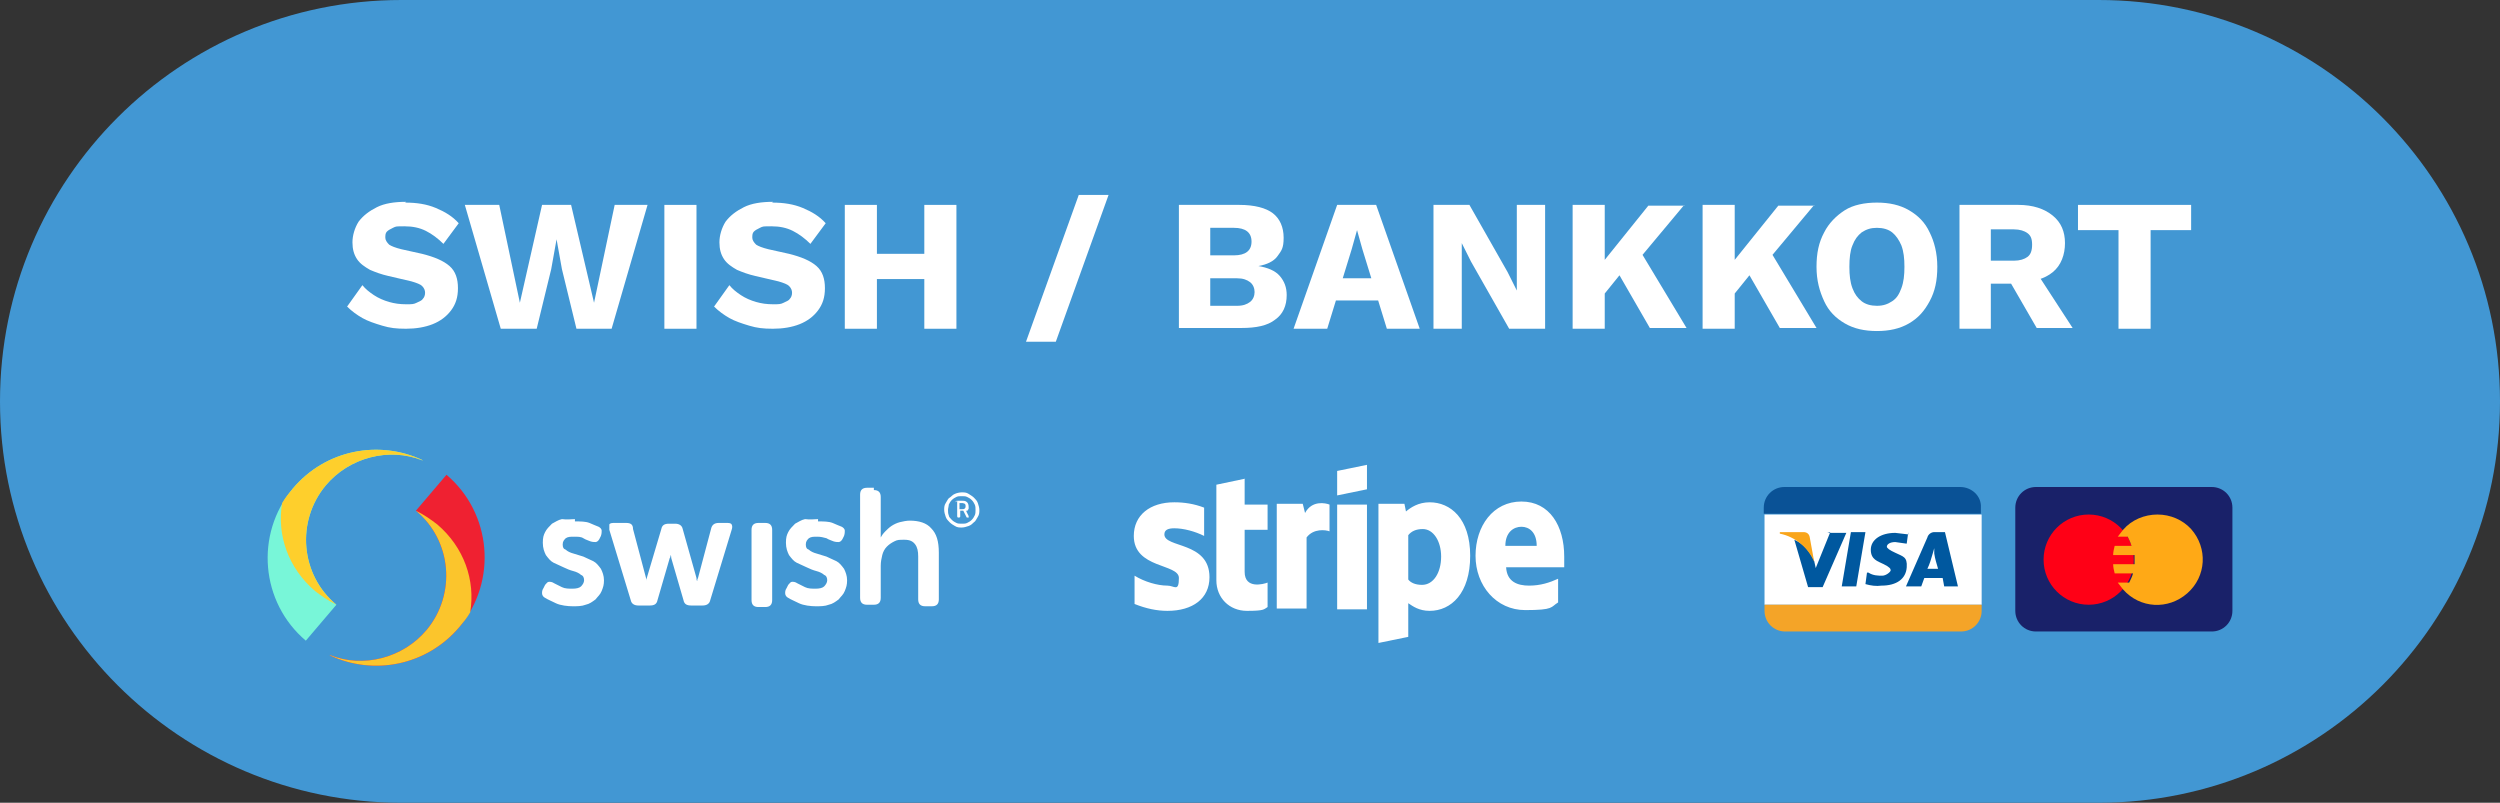 <?xml version="1.0" encoding="UTF-8"?>
<svg id="Layer_1" data-name="Layer 1" xmlns="http://www.w3.org/2000/svg" xmlns:xlink="http://www.w3.org/1999/xlink" version="1.1" viewBox="0 0 327 105">
  <rect x="0" y="0" width="327" height="105" fill="#333333" stroke="none"/>
  <defs>
    <style>
      .cls-1 {
        fill: #f9a51a;
      }

      .cls-1, .cls-2, .cls-3, .cls-4, .cls-5, .cls-6, .cls-7, .cls-8, .cls-9, .cls-10, .cls-11, .cls-12, .cls-13 {
        stroke-width: 0px;
      }

      .cls-2 {
        fill: #f4a428;
      }

      .cls-3 {
        fill: #192169;
      }

      .cls-4 {
        fill: #00589f;
      }

      .cls-5 {
        fill: #4297d3;
      }

      .cls-6 {
        fill: url(#linear-gradient);
      }

      .cls-6, .cls-7, .cls-8, .cls-9 {
        fill-rule: evenodd;
      }

      .cls-7 {
        fill: url(#linear-gradient-3);
      }

      .cls-8 {
        fill: url(#linear-gradient-2);
      }

      .cls-9 {
        fill: url(#linear-gradient-4);
      }

      .cls-10 {
        fill: #0a5296;
      }

      .cls-11 {
        fill: #ffa916;
      }

      .cls-12 {
        fill: #ff0016;
      }

      .cls-14 {
        isolation: isolate;
      }

      .cls-13 {
        fill: #fff;
      }
    </style>
    <linearGradient id="linear-gradient" x1="-7004.9" y1="3440" x2="-7004.6" y2="3440" gradientTransform="translate(8549 -61099.4) rotate(-108.2) scale(7.9 -7.9)" gradientUnits="userSpaceOnUse">
      <stop offset="0" stop-color="#ef2131"/>
      <stop offset="1" stop-color="#fecf2c"/>
    </linearGradient>
    <linearGradient id="linear-gradient-2" x1="-6866.6" y1="3579.6" x2="-6866.4" y2="3579.6" gradientTransform="translate(-76503 57324.8) rotate(115.7) scale(12.3 -12.3)" gradientUnits="userSpaceOnUse">
      <stop offset="0" stop-color="#fbc52c"/>
      <stop offset=".3" stop-color="#f87130"/>
      <stop offset=".6" stop-color="#ef52e2"/>
      <stop offset="1" stop-color="#661eec"/>
    </linearGradient>
    <linearGradient id="linear-gradient-3" x1="-6308" y1="3613.5" x2="-6307.7" y2="3613.5" gradientTransform="translate(-11520 54913.3) rotate(72.1) scale(7.7 -7.7)" gradientUnits="userSpaceOnUse">
      <stop offset="0" stop-color="#78f6d8"/>
      <stop offset=".3" stop-color="#77d1f6"/>
      <stop offset=".6" stop-color="#70a4f3"/>
      <stop offset="1" stop-color="#661eec"/>
    </linearGradient>
    <linearGradient id="linear-gradient-4" x1="-6450.7" y1="3463.6" x2="-6450.4" y2="3463.6" gradientTransform="translate(72663.6 -53054.9) rotate(-64.4) scale(12.3 -12.3)" gradientUnits="userSpaceOnUse">
      <stop offset="0" stop-color="#536eed"/>
      <stop offset=".2" stop-color="#54c3ec"/>
      <stop offset=".6" stop-color="#64d769"/>
      <stop offset="1" stop-color="#fecf2c"/>
    </linearGradient>
  </defs>
  <path class="cls-5" d="M274.5,105H52.5C23.5,105,0,81.5,0,52.5h0C0,23.5,23.5,0,52.5,0h222c29,0,52.5,23.5,52.5,52.5h0c0,29-23.5,52.5-52.5,52.5Z"/>
  <g class="cls-14">
    <path class="cls-13" d="M53,26.5c1.5,0,2.8.2,4,.7,1.2.5,2.2,1.1,3,2l-2,2.7c-.7-.7-1.5-1.3-2.3-1.7-.8-.4-1.7-.6-2.8-.6s-1.1,0-1.5.2-.6.3-.8.5c-.2.2-.2.5-.2.8s.2.6.5.9c.3.2.8.4,1.6.6l2.7.6c1.6.4,2.8.9,3.6,1.6.8.7,1.1,1.7,1.1,2.9s-.3,2.1-.9,2.9c-.6.8-1.4,1.4-2.4,1.8-1,.4-2.2.6-3.5.6s-2.1-.1-3.1-.4-1.9-.6-2.6-1-1.4-.9-2-1.5l2-2.8c.4.5.9.9,1.5,1.3.6.4,1.3.7,2,.9.7.2,1.4.3,2.2.3s1,0,1.4-.2.7-.3.8-.5c.2-.2.3-.5.3-.8s-.1-.6-.4-.9c-.2-.2-.7-.4-1.4-.6l-3-.7c-.9-.2-1.7-.5-2.4-.8-.7-.4-1.3-.8-1.7-1.4-.4-.6-.6-1.3-.6-2.2s.3-1.9.8-2.7c.6-.8,1.4-1.4,2.4-1.9,1-.5,2.3-.7,3.8-.7Z"/>
    <path class="cls-13" d="M65.5,43l-4.7-16.2h4.5l2.7,12.8,2.9-12.8h3.8l3,12.8,2.7-12.8h4.3l-4.7,16.2h-4.6l-1.9-7.8-.7-3.9h0l-.7,3.9-1.9,7.8h-4.7Z"/>
    <path class="cls-13" d="M91.1,26.8v16.2h-4.2v-16.2h4.2Z"/>
    <path class="cls-13" d="M101,26.5c1.5,0,2.8.2,4,.7,1.2.5,2.2,1.1,3,2l-2,2.7c-.7-.7-1.5-1.3-2.3-1.7-.8-.4-1.7-.6-2.8-.6s-1.1,0-1.5.2-.6.3-.8.5c-.2.2-.2.5-.2.8s.2.6.5.9c.3.2.8.4,1.6.6l2.7.6c1.6.4,2.8.9,3.6,1.6.8.7,1.1,1.7,1.1,2.9s-.3,2.1-.9,2.9c-.6.8-1.4,1.4-2.4,1.8-1,.4-2.2.6-3.5.6s-2.1-.1-3.1-.4-1.9-.6-2.6-1-1.4-.9-2-1.5l2-2.8c.4.5.9.9,1.5,1.3.6.4,1.3.7,2,.9.7.2,1.4.3,2.2.3s1,0,1.4-.2.7-.3.8-.5c.2-.2.3-.5.3-.8s-.1-.6-.4-.9c-.2-.2-.7-.4-1.4-.6l-3-.7c-.9-.2-1.7-.5-2.4-.8-.7-.4-1.3-.8-1.7-1.4-.4-.6-.6-1.3-.6-2.2s.3-1.9.8-2.7c.6-.8,1.4-1.4,2.4-1.9,1-.5,2.3-.7,3.8-.7Z"/>
    <path class="cls-13" d="M114.7,26.8v16.2h-4.2v-16.2h4.2ZM123.1,33.2v3.3h-10.6v-3.3h10.6ZM125.1,26.8v16.2h-4.2v-16.2h4.2Z"/>
    <path class="cls-13" d="M145,25.5l-6.9,19.2h-3.9l6.9-19.2h3.9Z"/>
    <path class="cls-13" d="M154.2,43v-16.2h7.9c2,0,3.5.4,4.4,1.1s1.4,1.8,1.4,3.2-.3,1.7-.8,2.4c-.5.7-1.4,1.1-2.5,1.3h0c1.2.2,2.2.6,2.8,1.3.6.7.9,1.5.9,2.5,0,1.4-.5,2.5-1.5,3.2-1,.8-2.5,1.1-4.4,1.1h-8.2ZM158.3,33.4h3.1c1.5,0,2.3-.6,2.3-1.8s-.8-1.8-2.3-1.8h-3.1v3.5ZM158.3,40h3.5c.8,0,1.3-.2,1.7-.5s.6-.8.6-1.3-.2-1-.6-1.3c-.4-.3-.9-.5-1.7-.5h-3.5v3.6Z"/>
    <path class="cls-13" d="M169.2,43l5.7-16.2h5.1l5.7,16.2h-4.3l-3.2-10.4-.7-2.5h0l-.7,2.5-3.2,10.4h-4.2ZM172.9,39.3v-2.9h9v2.9h-9Z"/>
    <path class="cls-13" d="M202.1,26.8v16.2h-4.7l-5-8.8-1.2-2.4h0v3c0,0,0,8.2,0,8.2h-3.7v-16.2h4.7l5,8.8,1.2,2.4h0v-3c0,0,0-8.2,0-8.2h3.7Z"/>
    <path class="cls-13" d="M209.9,26.8v16.2h-4.2v-16.2h4.2ZM220.3,26.8l-7.6,9.1-.3-.6-3.8,4.7-.8-3.4,7.8-9.7h4.7ZM214.1,32.1l6.5,10.8h-4.8l-4.9-8.5,3.2-2.4Z"/>
    <path class="cls-13" d="M226.9,26.8v16.2h-4.2v-16.2h4.2ZM237.3,26.8l-7.6,9.1-.3-.6-3.8,4.7-.8-3.4,7.8-9.7h4.7ZM231.1,32.1l6.5,10.8h-4.8l-4.9-8.5,3.2-2.4Z"/>
    <path class="cls-13" d="M245.5,26.5c1.6,0,3,.3,4.2,1,1.2.7,2.1,1.6,2.7,2.9.6,1.2,1,2.7,1,4.5s-.3,3.2-1,4.5-1.5,2.2-2.7,2.9c-1.2.7-2.6,1-4.2,1s-3-.3-4.2-1-2.1-1.6-2.7-2.9-1-2.7-1-4.5.3-3.2,1-4.5c.6-1.2,1.6-2.2,2.7-2.9s2.6-1,4.2-1ZM245.5,29.8c-.8,0-1.4.2-2,.6-.5.4-.9.9-1.2,1.7-.3.7-.4,1.7-.4,2.8s.1,2,.4,2.8c.3.8.7,1.3,1.2,1.7.5.4,1.2.6,2,.6s1.4-.2,2-.6.9-.9,1.2-1.7c.3-.8.4-1.7.4-2.8s-.1-2-.4-2.8c-.3-.7-.7-1.3-1.2-1.7s-1.2-.6-2-.6Z"/>
    <path class="cls-13" d="M264,26.8c1.9,0,3.4.5,4.5,1.4,1.1.9,1.6,2.1,1.6,3.6s-.5,2.9-1.6,3.8-2.6,1.3-4.5,1.3l-.4.2h-3.2v5.9h-4.1v-16.2h7.7ZM263.4,34.1c.8,0,1.4-.2,1.8-.5.4-.3.6-.8.6-1.6s-.2-1.2-.6-1.5c-.4-.3-1-.5-1.8-.5h-3v4.1h3ZM265.9,34.9l5.2,8h-4.7l-4.1-7.1,3.6-.9Z"/>
    <path class="cls-13" d="M286.6,26.8v3.3h-5.3v12.9h-4.2v-12.9h-5.3v-3.3h14.8Z"/>
  </g>
  <g>
    <g>
      <path class="cls-13" d="M123.5,66.7c0-.3,0-.6.2-.9s.3-.6.5-.7.4-.4.7-.5c.2-.1.6-.2.9-.2s.6,0,.9.2.5.3.7.5c.2.2.4.4.5.7s.2.6.2.9,0,.6-.2.9-.3.6-.5.7c-.2.2-.4.4-.7.5-.3.1-.6.2-.9.2s-.6,0-.9-.2c-.2-.1-.5-.3-.7-.5-.2-.2-.4-.4-.5-.7s-.2-.6-.2-.9ZM124,66.7c0,.2,0,.5.1.7,0,.2.2.4.4.6.2.2.4.3.6.4.2.1.4.1.7.1s.5,0,.7-.1c.2-.1.4-.2.6-.4.2-.2.3-.4.4-.6s.1-.5.1-.7,0-.5-.1-.7c-.1-.2-.2-.4-.4-.6-.2-.2-.4-.3-.6-.4-.2-.1-.4-.1-.7-.1s-.5,0-.7.1c-.2.1-.4.2-.6.4-.2.2-.3.4-.4.6,0,.2-.1.5-.1.7ZM125,65.7c0-.1,0-.2.2-.2h.7c.2,0,.4,0,.6.2.1.1.2.3.2.6s0,.2,0,.2c0,0,0,.1-.1.2,0,0,0,.1-.1.1,0,0-.1,0-.1,0h0c0,0,0,.1,0,.1l.3.6c0,0,0,.1,0,.2,0,0,0,0-.1,0h0c-.1,0-.2,0-.2-.1l-.4-.8h-.4v.7c0,.1,0,.2-.2.2h0c-.1,0-.2,0-.2-.2v-2ZM125.9,66.6c.1,0,.2,0,.3-.1s.1-.2.1-.3,0-.2-.1-.3c0,0-.2-.1-.3-.1h-.4v.8h.4ZM107,68.2c.7,0,1.4,0,1.9.2s.9.4,1.2.5c.2.1.4.3.4.5s0,.4-.1.7l-.2.4c-.1.2-.3.4-.5.4-.2,0-.4,0-.7-.1-.2-.1-.6-.2-.9-.4-.4-.1-.7-.2-1.2-.2s-.8,0-1.1.2c-.2.2-.4.4-.4.8s.1.6.4.7c.2.2.6.4,1,.5.4.1.9.3,1.3.4.4.2.9.4,1.3.6.4.2.7.6,1,1,.2.4.4.9.4,1.5s-.1.9-.3,1.4-.5.7-.8,1.1c-.4.3-.8.6-1.3.7-.5.2-1.1.2-1.7.2s-1.6-.1-2.2-.4-1.1-.5-1.4-.7c-.2-.1-.4-.3-.4-.6,0-.2,0-.4.2-.7l.2-.4c.2-.2.3-.4.5-.4s.4,0,.7.2c.2.1.6.3,1,.5.4.2.9.2,1.4.2s.9-.1,1.1-.3c.2-.2.4-.5.4-.8s-.1-.6-.4-.7c-.2-.2-.6-.4-1-.5-.4-.1-.9-.3-1.3-.5s-.9-.4-1.3-.6-.7-.6-1-1c-.2-.4-.4-.9-.4-1.6s.1-1,.3-1.4c.2-.4.5-.7.9-1.1.4-.2.8-.5,1.3-.6.7.1,1.2,0,1.7,0ZM75.2,68.2c.7,0,1.4,0,1.9.2s.9.4,1.2.5c.2.1.4.3.4.5,0,.2,0,.4-.1.7l-.2.4c-.1.2-.3.4-.5.4-.2,0-.4,0-.7-.1-.2-.1-.6-.2-.9-.4s-.7-.2-1.2-.2-.8,0-1.1.2c-.2.2-.4.4-.4.8s.1.6.4.7c.2.2.6.4,1,.5.4.1.9.3,1.3.4.4.2.9.4,1.3.6.4.2.7.6,1,1,.2.4.4.9.4,1.5s-.1.9-.3,1.4-.5.7-.8,1.1c-.4.3-.8.6-1.3.7-.5.2-1.1.2-1.7.2s-1.6-.1-2.2-.4-1.1-.5-1.4-.7c-.2-.1-.4-.3-.4-.6,0-.2,0-.4.2-.7l.2-.4c.2-.2.3-.4.5-.4s.4,0,.7.2c.2.1.6.3,1,.5s.9.2,1.4.2.9-.1,1.1-.3c.2-.2.4-.5.4-.8s-.1-.6-.4-.7c-.2-.2-.6-.4-1-.5-.4-.1-.9-.3-1.3-.5-.4-.2-.9-.4-1.3-.6-.4-.2-.7-.6-1-1-.2-.4-.4-.9-.4-1.6s.1-1,.3-1.4c.2-.4.5-.7.9-1.1.4-.2.8-.5,1.3-.6.7.1,1.2,0,1.7,0ZM114.3,64.1c.6,0,.9.3.9.9v4.8c0,.1,0,.2,0,.3v.2h0c.1-.2.3-.5.6-.8.2-.2.5-.5.8-.7.3-.2.7-.4,1.1-.5.4-.1.9-.2,1.3-.2,1.2,0,2.2.3,2.8,1,.7.7,1,1.7,1,3.2v6.1c0,.6-.3.9-.9.9h-.9c-.6,0-.9-.3-.9-.9v-5.6c0-.7-.1-1.2-.4-1.6s-.7-.6-1.4-.6-.9,0-1.3.2c-.4.2-.7.4-1,.7s-.5.7-.6,1.1c-.1.4-.2.9-.2,1.4v4.2c0,.6-.3.9-.9.9h-.9c-.6,0-.9-.3-.9-.9v-13.5c0-.6.3-.9.9-.9h.9s0,.2,0,.2ZM100.1,68.4c.6,0,.9.3.9.9v9.2c0,.6-.3.9-.9.9h-.9c-.6,0-.9-.3-.9-.9v-9.2c0-.6.3-.9.9-.9h.9ZM81.9,68.4c.6,0,.9.2.9.8l1.7,6.4c0,.2,0,.3,0,.4s0,.2,0,.4,0,.2,0,.4h0c0-.1,0-.2,0-.4s0-.2,0-.4,0-.2.1-.4l1.9-6.4c.1-.5.4-.7,1-.7h.8c.5,0,.9.2,1,.7l1.8,6.4c0,.2,0,.3.1.4,0,.1,0,.2,0,.4s0,.2,0,.4h0c0-.1,0-.2,0-.4s0-.2,0-.4,0-.2.1-.4l1.7-6.4c.1-.5.4-.8,1-.8h1c.3,0,.6,0,.7.2s.1.4,0,.7l-2.8,9.2c-.1.5-.5.7-1,.7h-1.5c-.6,0-.9-.2-1-.7l-1.6-5.5c0-.1,0-.3-.1-.4,0-.1,0-.2,0-.4s0-.2,0-.4h0c0,.1,0,.2,0,.4s0,.2,0,.4,0,.3-.1.4l-1.6,5.5c-.1.5-.4.7-1,.7h-1.5c-.5,0-.9-.2-1-.7l-2.8-9.2c0-.3,0-.6,0-.7.1-.2.4-.2.7-.2h.9Z"/>
      <g>
        <path class="cls-6" d="M43.1,85.7c5.7,2.7,12.7,1.4,17-3.7,5-6,4.2-14.9-1.7-19.9l-4,4.7c4.7,3.9,5.3,10.9,1.4,15.6-3.1,3.7-8.3,5-12.6,3.3"/>
        <path class="cls-8" d="M43.1,85.7c5.7,2.7,12.7,1.4,17-3.7.5-.6,1-1.2,1.4-1.9.7-4.2-.8-8.5-4.3-11.5-.9-.7-1.8-1.3-2.8-1.8,4.7,3.9,5.3,10.9,1.4,15.6-3.1,3.7-8.3,5-12.6,3.3"/>
      </g>
      <path class="cls-7" d="M55.3,60.2c-5.7-2.7-12.7-1.4-17,3.7-5,6-4.2,14.9,1.7,19.9l4-4.7c-4.7-3.9-5.3-10.9-1.4-15.6,3.1-3.7,8.3-5,12.6-3.3"/>
      <path class="cls-9" d="M55.3,60.2c-5.7-2.7-12.7-1.4-17,3.7-.5.6-1,1.2-1.4,1.9-.7,4.2.8,8.5,4.3,11.5.9.7,1.8,1.3,2.8,1.8-4.7-3.9-5.3-10.9-1.4-15.6,3.1-3.7,8.3-5,12.6-3.3"/>
    </g>
    <path class="cls-13" d="M152.3,69.9c0-.6.5-.8,1.3-.8,1.2,0,2.7.4,3.9,1v-3.7c-1.3-.5-2.6-.7-3.9-.7-3.2,0-5.3,1.7-5.3,4.4,0,4.3,5.9,3.6,5.9,5.5s-.6,1-1.5,1c-1.3,0-3-.5-4.3-1.3v3.7c1.5.6,2.9.9,4.3.9,3.3,0,5.5-1.6,5.5-4.4,0-4.7-5.9-3.8-5.9-5.6ZM162.9,62.6l-3.8.8v12.5c0,2.3,1.7,4,4,4s2.2-.2,2.7-.5v-3.2c-.5.2-3,.9-3-1.4v-5.5h3v-3.3h-3v-3.4ZM170.7,67.1l-.3-1.2h-3.4v13.7h3.9v-9.3c.9-1.2,2.5-1,3-.8v-3.5c-.5-.2-2.3-.6-3.2,1.1ZM174.9,66h3.9v13.7h-3.9v-13.7ZM174.9,64.8l3.9-.8v-3.2l-3.9.8v3.2ZM187,65.7c-1.5,0-2.5.7-3.1,1.2l-.2-1h-3.4v18.2l3.9-.8v-4.4c.6.4,1.4,1,2.8,1,2.8,0,5.3-2.3,5.3-7.2s-2.6-7-5.3-7ZM186,76.5c-.9,0-1.5-.3-1.8-.7v-5.8c.4-.5,1-.8,1.9-.8,1.4,0,2.4,1.6,2.4,3.6,0,2.1-1,3.7-2.5,3.7ZM204.6,72.8c0-4-1.9-7.2-5.6-7.2s-6,3.2-6,7.1,2.7,7.1,6.5,7.1,3.3-.4,4.3-1v-3.1c-1.1.5-2.3.9-3.8.9s-2.9-.5-3-2.4h7.6v-1.4ZM196.9,71.4c0-1.8,1.1-2.5,2.1-2.5s2,.7,2,2.5h-4.1Z"/>
    <g>
      <g>
        <rect class="cls-13" x="230.8" y="67.3" width="28.4" height="11.8"/>
        <path class="cls-10" d="M256.4,63.7h-23c-1.5,0-2.7,1.2-2.7,2.7h0v.8h28.4v-.8c.1-1.5-1.2-2.7-2.7-2.7Z"/>
        <path class="cls-2" d="M230.8,79.9c0,1.5,1.2,2.7,2.7,2.7h23c1.5,0,2.7-1.2,2.7-2.7v-.8h-28.4v.8h0Z"/>
        <polygon class="cls-4" points="240.9 76.7 242.1 69.6 244 69.6 242.8 76.7 240.9 76.7"/>
        <path class="cls-4" d="M249.6,69.9l-1.7-.2c-1.9,0-3.2.9-3.2,2.2s.9,1.5,1.7,1.9.9.6.9.8-.6.7-1.1.7-1.2,0-1.8-.4h-.2l-.2,1.5c.7.2,1.4.3,2.1.2,2,0,3.2-.9,3.3-2.4.1-1.4-.5-1.4-1.5-1.9q-1.1-.5-1.1-.8c0-.3.4-.6,1.1-.6l1.4.2h.1l.2-1.5"/>
        <path class="cls-4" d="M254.4,69.6h-1.4c-.4,0-.8.3-.9.7l-2.8,6.4h2l.4-1.1h2.4l.2,1.1h1.8l-1.7-7.1M252.1,74.4c.3-.6.5-1.3.7-2l.2-.7v.7c.1.7.3,1.3.5,2h-1.4Z"/>
        <path class="cls-4" d="M239.4,69.6l-1.9,4.7-.2-.9c-.5-1.2-1.4-2.3-2.6-2.8l1.8,6.2h1.9l3.1-7.1h-2.5"/>
        <path class="cls-1" d="M235.5,69.6h-2.7v.2c2,.4,3.7,1.8,4.5,3.7l-.6-3.3c-.1-.4-.4-.6-.8-.6"/>
      </g>
      <g>
        <path class="cls-3" d="M266.3,63.7h23c1.5,0,2.7,1.2,2.7,2.7v13.5c0,1.5-1.2,2.7-2.7,2.7h-23c-1.5,0-2.7-1.2-2.7-2.7v-13.5c0-1.5,1.2-2.7,2.7-2.7Z"/>
        <circle class="cls-12" cx="273.2" cy="73.2" r="5.9"/>
        <path class="cls-11" d="M282.2,67.3c-1.7,0-3.4.7-4.5,2l-.7.9h1.3c.2.4.4.8.5,1.2h-2.2c-.1.4-.2.8-.2,1.2h2.8v1.2h-2.8c0,.4.1.8.2,1.2h2.4c-.1.4-.3.8-.5,1.2h-1.5l.7.9c2.2,2.5,5.9,2.7,8.4.5s2.7-5.9.5-8.4c-1.1-1.2-2.7-1.9-4.4-1.9Z"/>
      </g>
    </g>
  </g>
</svg>